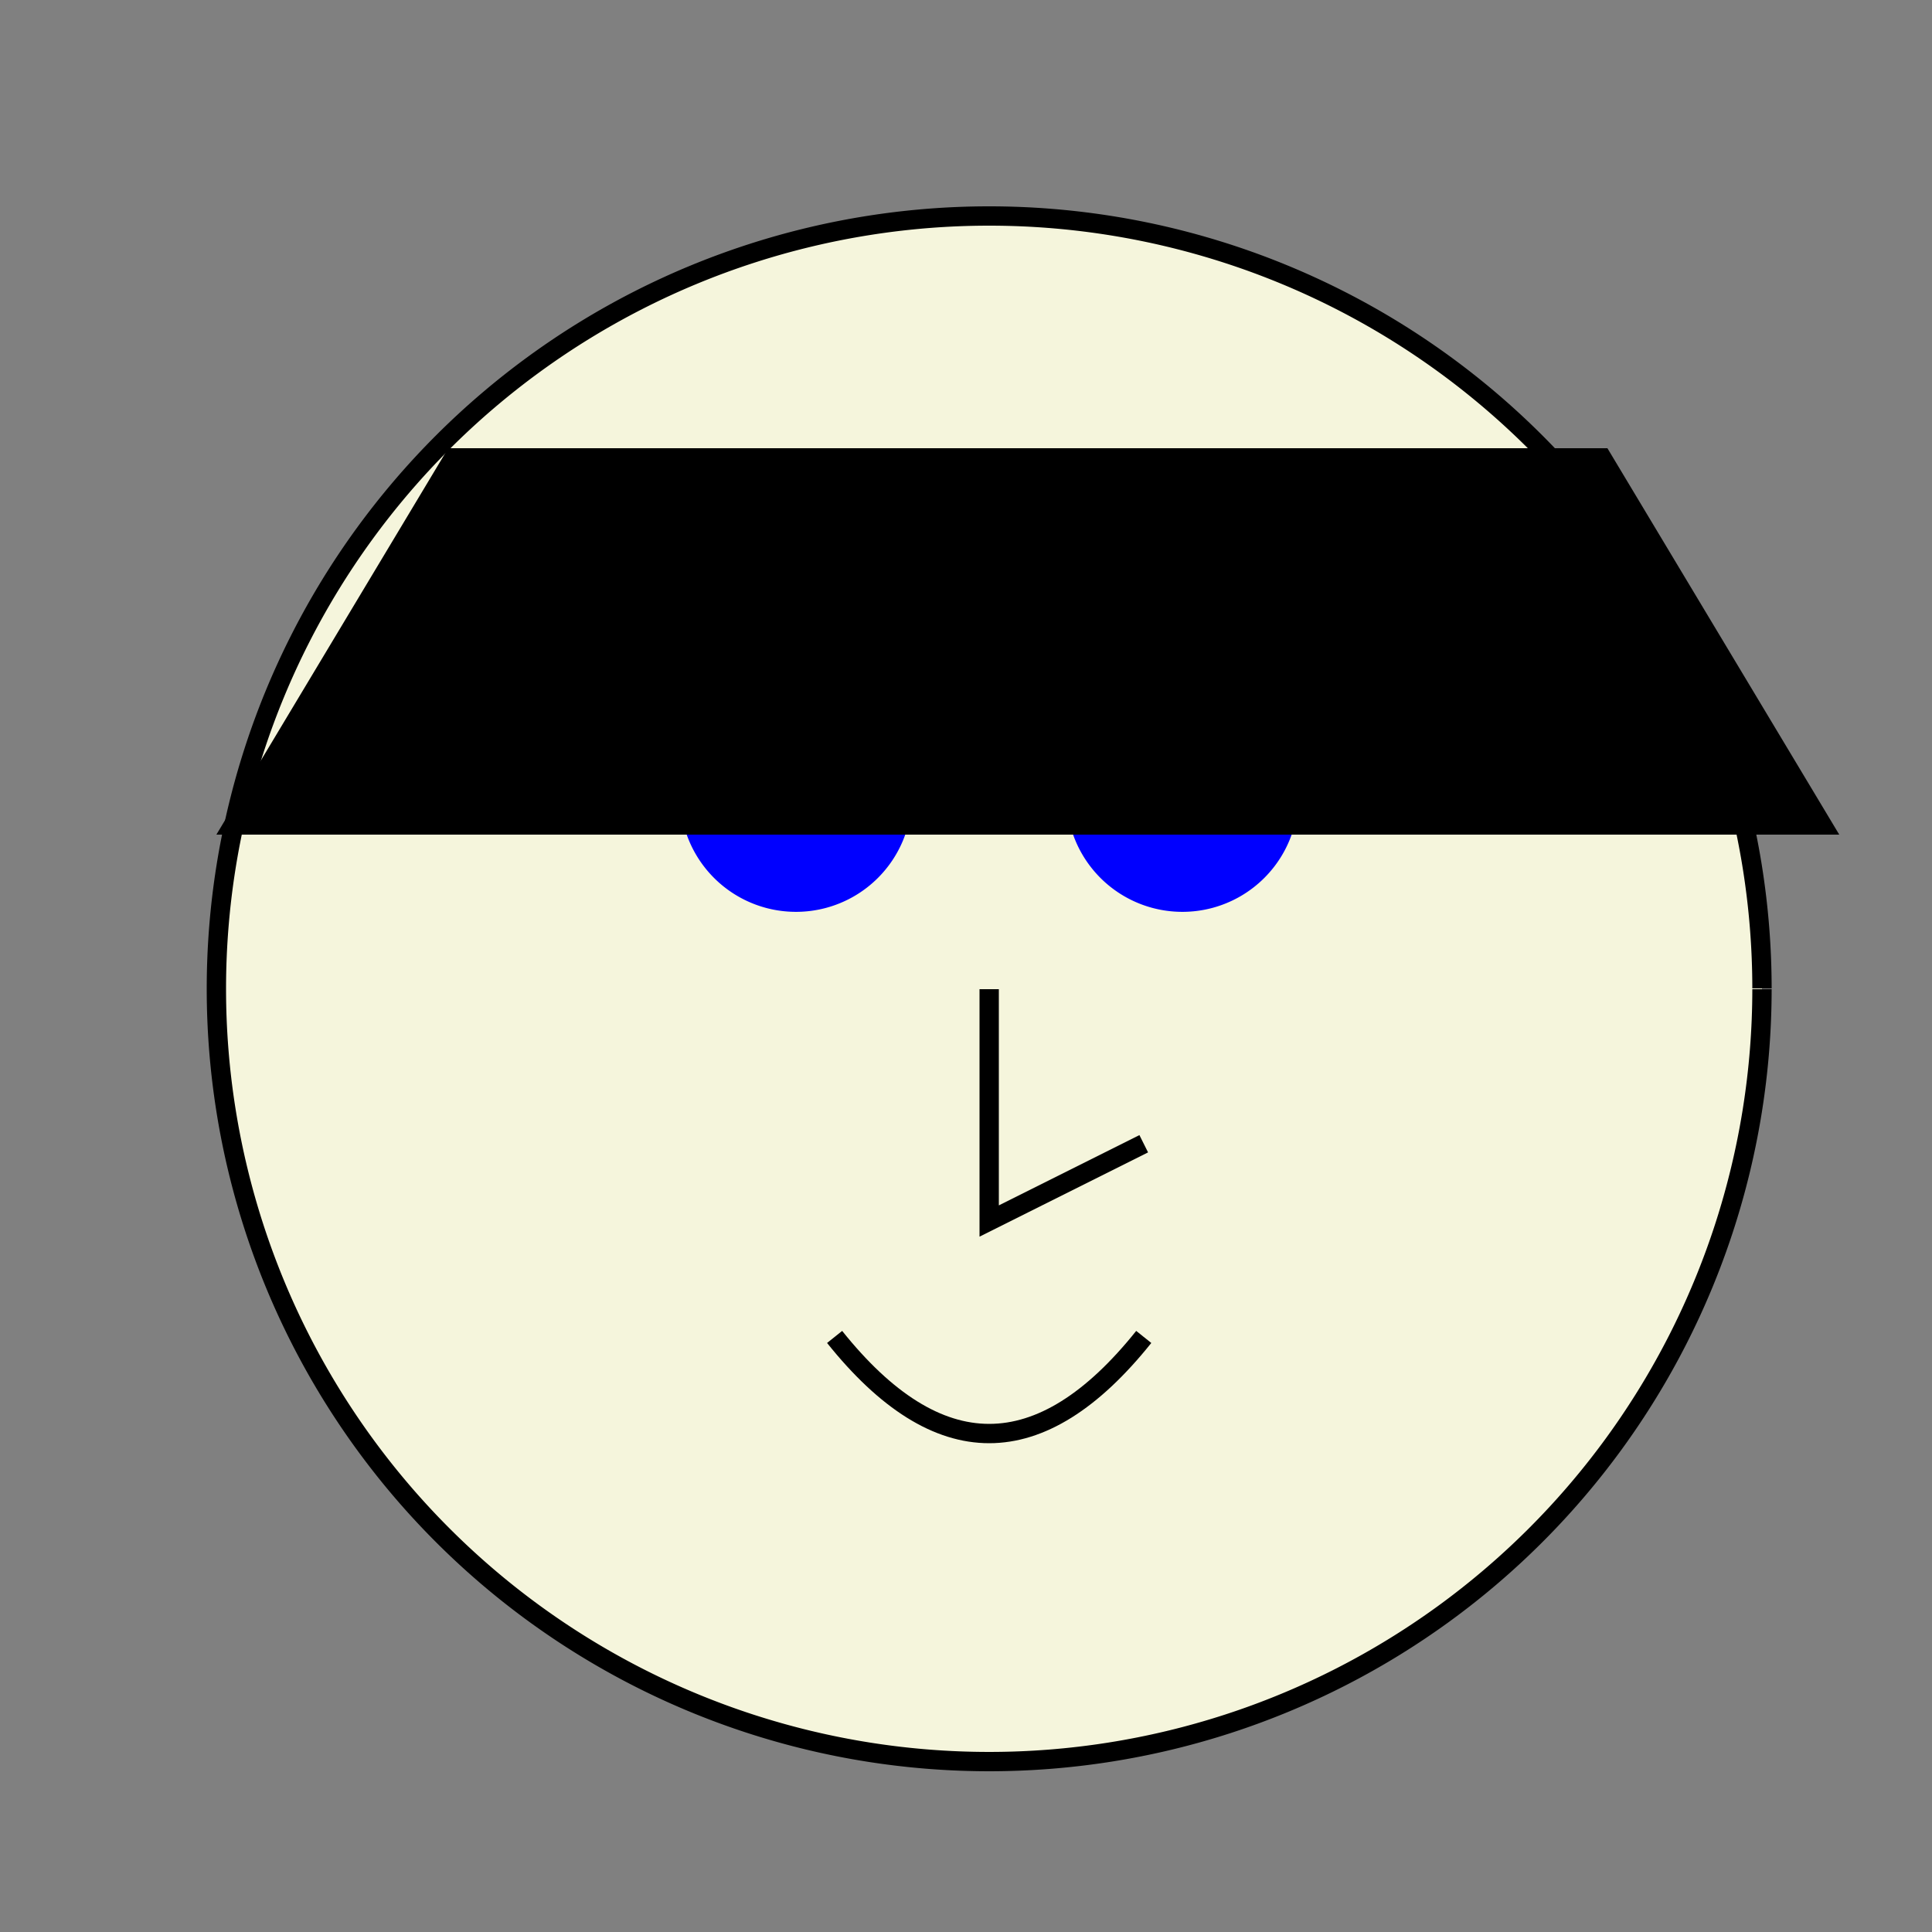 <!--

Generated by DrawGPT.
Free, open source, AI generated images in SVG, PNG, and HTML Canvas format.
https://drawgpt.ai

Created: 2023-12-25T13:43:14.302Z
Link: https://drawgpt.ai/prompt/142807/

-->
<svg xmlns="http://www.w3.org/2000/svg" xmlns:xlink="http://www.w3.org/1999/xlink" width="500" height="500"><rect width="100%" height="100%" fill="#808080" stroke="none"/><defs/><g><path fill="beige" stroke="black" paint-order="fill stroke markers" d=" M 456 256 A 200 200 0 1 1 456 255.8" stroke-miterlimit="10" stroke-width="5" stroke-dasharray=""/><path fill="blue" stroke="none" paint-order="stroke fill markers" d=" M 236 206 A 30 30 0 1 1 236 205.97"/><path fill="blue" stroke="none" paint-order="stroke fill markers" d=" M 336 206 A 30 30 0 1 1 336 205.97"/><path fill="none" stroke="black" paint-order="fill stroke markers" d=" M 176 176 L 236 196" stroke-miterlimit="10" stroke-width="5" stroke-dasharray=""/><path fill="none" stroke="black" paint-order="fill stroke markers" d=" M 336 196 L 396 176" stroke-miterlimit="10" stroke-width="5" stroke-dasharray=""/><path fill="none" stroke="black" paint-order="fill stroke markers" d=" M 256 256 L 256 316 L 296 296" stroke-miterlimit="10" stroke-width="5" stroke-dasharray=""/><path fill="none" stroke="black" paint-order="fill stroke markers" d=" M 216 346 Q 256 396 296 346" stroke-miterlimit="10" stroke-width="5" stroke-dasharray=""/><path fill="black" stroke="none" paint-order="stroke fill markers" d=" M 56 216 L 116 116 L 416 116 L 476 216"/></g></svg>
